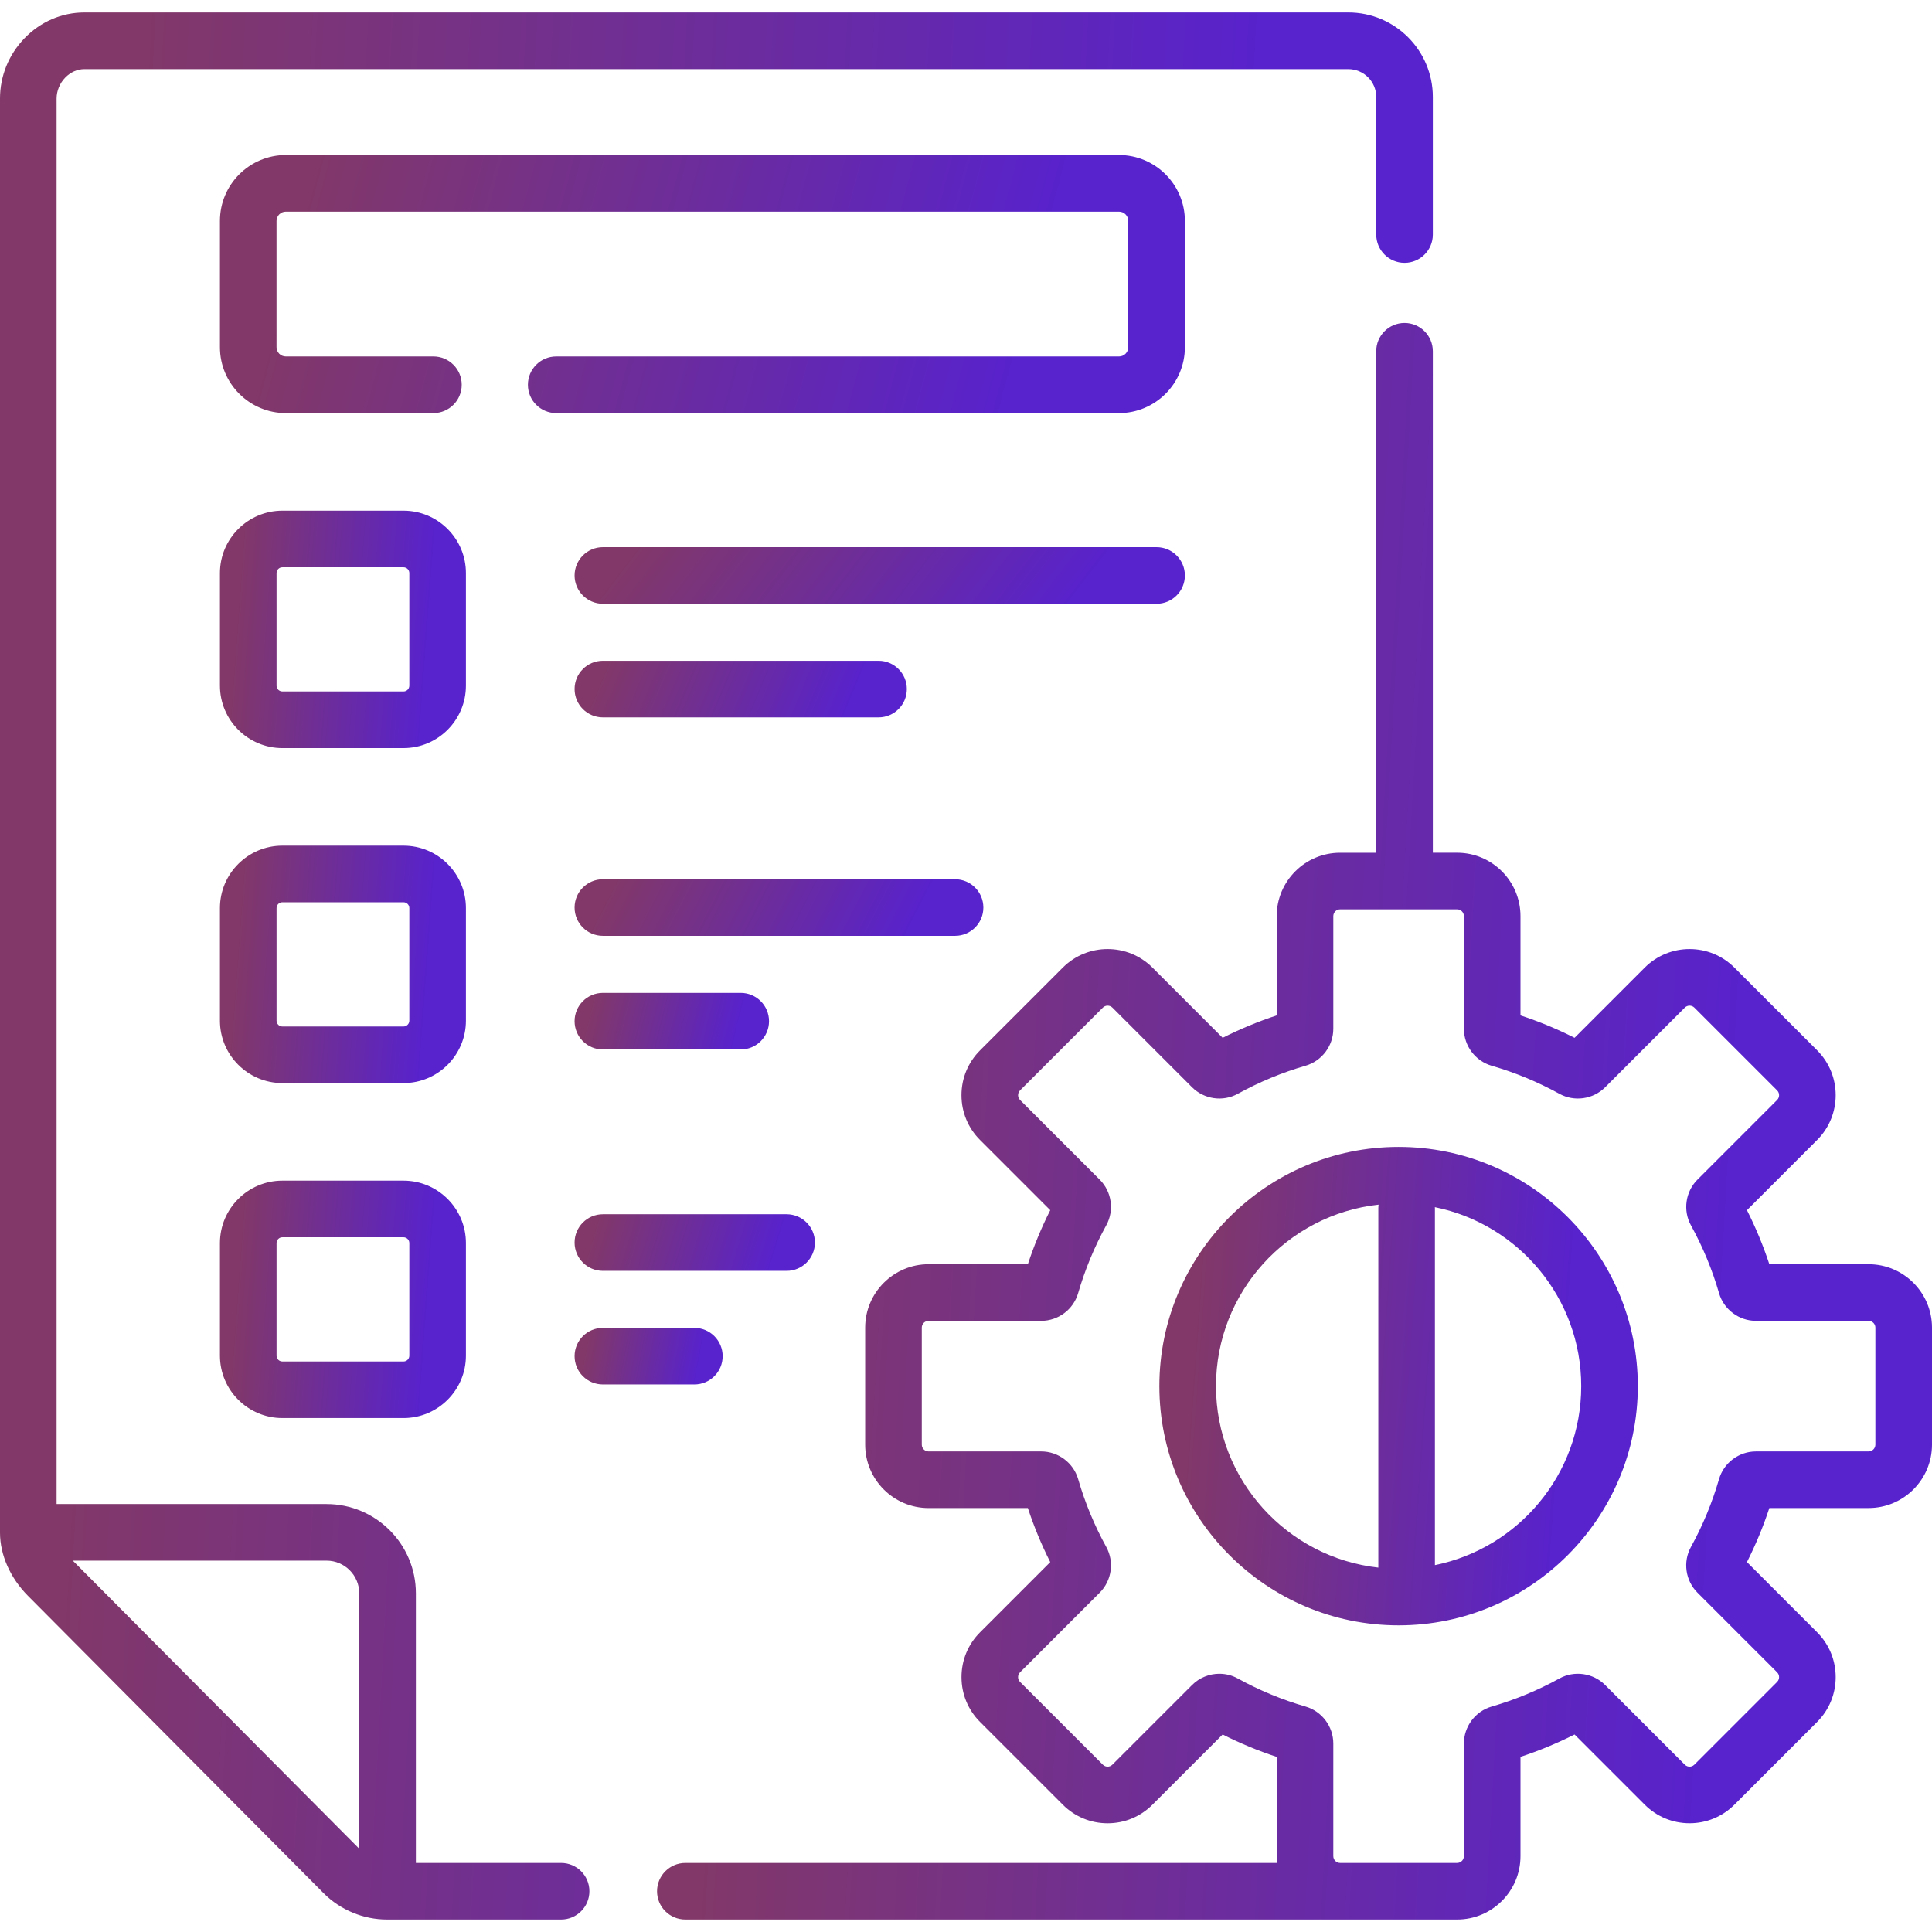 <svg width="69" height="69" viewBox="0 0 69 69" fill="none" xmlns="http://www.w3.org/2000/svg">
<g clip-path="url(#clip0_3003_12481)">
<path d="M2.81893e-06 54.742C0.002 55.533 0.363 56.35 0.991 56.986L11.56 67.616C12.155 68.213 12.979 68.555 13.822 68.555H20.039C20.598 68.555 21.05 68.103 21.05 67.544C21.05 66.986 20.598 66.534 20.039 66.534H14.853V56.905C14.853 55.146 13.422 53.716 11.663 53.716H2.021V3.52C2.021 3.248 2.132 2.975 2.326 2.774C2.516 2.576 2.761 2.467 3.016 2.467H48.154H48.155C48.704 2.467 49.151 2.913 49.152 3.461V8.377C49.152 8.935 49.604 9.387 50.162 9.387C50.721 9.387 51.173 8.935 51.173 8.377V3.459C51.171 1.796 49.818 0.445 48.156 0.445C48.155 0.445 48.154 0.445 48.153 0.445H3.014C2.204 0.446 1.442 0.776 0.868 1.373C0.307 1.957 -0.001 2.721 2.81893e-06 3.522V54.742ZM2.6 55.737H11.663C12.307 55.737 12.831 56.261 12.831 56.905V66.027L2.6 55.737Z" fill="url(#paint0_linear_3003_12481)"/>
<path d="M52.039 68.555C53.288 68.555 54.303 67.539 54.303 66.291V62.745C54.965 62.528 55.611 62.26 56.234 61.946L58.741 64.453C59.168 64.88 59.737 65.116 60.342 65.116C60.947 65.116 61.515 64.88 61.943 64.453L64.898 61.498C65.781 60.615 65.781 59.178 64.898 58.296L62.391 55.788C62.705 55.167 62.973 54.521 63.191 53.858H66.736C67.984 53.858 69 52.843 69 51.594V47.415C69 46.167 67.984 45.151 66.736 45.151H63.191C62.973 44.489 62.705 43.843 62.391 43.221L64.898 40.714C65.781 39.831 65.781 38.395 64.898 37.511L61.943 34.557C61.06 33.674 59.624 33.674 58.741 34.557L56.234 37.064C55.612 36.749 54.966 36.482 54.303 36.264V32.719C54.303 31.47 53.288 30.454 52.039 30.454H51.173V12.545C51.173 11.987 50.72 11.534 50.162 11.534C49.604 11.534 49.151 11.987 49.151 12.545V30.455H47.86C46.612 30.455 45.596 31.471 45.596 32.719V36.264C44.934 36.482 44.288 36.75 43.666 37.064L41.159 34.557C40.276 33.674 38.839 33.674 37.957 34.557L35.002 37.512C34.574 37.94 34.338 38.508 34.338 39.113C34.338 39.718 34.574 40.287 35.002 40.714L37.509 43.221C37.194 43.843 36.927 44.489 36.709 45.151H33.164C31.915 45.151 30.899 46.167 30.899 47.416V51.594C30.899 52.843 31.915 53.859 33.164 53.859H36.709C36.927 54.521 37.194 55.167 37.509 55.789L35.002 58.296C34.574 58.724 34.339 59.292 34.339 59.897C34.339 60.502 34.574 61.071 35.002 61.498L37.957 64.453C38.384 64.881 38.953 65.117 39.558 65.117C40.163 65.117 40.731 64.881 41.159 64.453L43.666 61.946C44.288 62.261 44.934 62.528 45.596 62.746V66.291C45.596 66.373 45.601 66.454 45.61 66.534H24.477C23.919 66.534 23.466 66.987 23.466 67.545C23.466 68.103 23.919 68.555 24.477 68.555H52.039V68.555ZM66.978 51.594C66.978 51.728 66.869 51.837 66.736 51.837H62.712C62.105 51.837 61.562 52.244 61.394 52.826C61.15 53.667 60.813 54.482 60.391 55.248C60.097 55.779 60.193 56.451 60.623 56.88L63.468 59.725C63.527 59.784 63.539 59.851 63.539 59.897C63.539 59.943 63.527 60.01 63.468 60.069L60.514 63.023C60.455 63.082 60.388 63.095 60.342 63.095C60.296 63.095 60.229 63.082 60.17 63.023L57.325 60.178C56.895 59.748 56.223 59.653 55.693 59.946C54.926 60.368 54.112 60.706 53.272 60.949C52.689 61.118 52.282 61.66 52.282 62.268V66.291C52.282 66.425 52.173 66.534 52.039 66.534H49.95H47.861C47.727 66.534 47.618 66.425 47.618 66.291V62.268C47.618 61.66 47.211 61.118 46.629 60.949C45.788 60.706 44.973 60.368 44.207 59.946C44.001 59.832 43.774 59.777 43.548 59.777C43.192 59.777 42.838 59.915 42.575 60.178L39.729 63.023C39.671 63.082 39.603 63.095 39.558 63.095C39.512 63.095 39.445 63.082 39.386 63.023L36.431 60.069C36.372 60.01 36.36 59.943 36.36 59.897C36.36 59.851 36.372 59.784 36.431 59.725L39.276 56.88C39.706 56.45 39.802 55.779 39.509 55.248C39.087 54.482 38.749 53.667 38.506 52.827C38.337 52.244 37.795 51.837 37.187 51.837H33.164C33.03 51.837 32.921 51.728 32.921 51.594V47.416C32.921 47.282 33.03 47.173 33.164 47.173H37.187C37.795 47.173 38.337 46.766 38.505 46.184C38.749 45.343 39.087 44.528 39.509 43.761C39.802 43.23 39.706 42.559 39.276 42.13L36.431 39.285C36.372 39.226 36.36 39.159 36.36 39.113C36.36 39.067 36.373 39 36.431 38.941L39.386 35.987C39.481 35.892 39.635 35.892 39.73 35.987L42.575 38.832C43.005 39.261 43.676 39.357 44.207 39.064C44.973 38.642 45.788 38.304 46.628 38.061C47.211 37.892 47.618 37.35 47.618 36.742V32.719C47.618 32.585 47.727 32.476 47.861 32.476H52.039C52.173 32.476 52.282 32.585 52.282 32.719V36.742C52.282 37.35 52.689 37.892 53.271 38.061C54.112 38.304 54.926 38.642 55.693 39.064C56.224 39.357 56.895 39.262 57.325 38.832L60.17 35.987C60.265 35.892 60.419 35.892 60.514 35.987L63.468 38.941C63.527 39 63.539 39.067 63.539 39.113C63.539 39.159 63.527 39.226 63.468 39.285L60.624 42.129C60.194 42.559 60.098 43.231 60.391 43.762C60.813 44.528 61.151 45.343 61.394 46.183C61.562 46.766 62.105 47.173 62.713 47.173H66.736C66.87 47.173 66.978 47.282 66.978 47.416L66.978 51.594Z" fill="url(#paint1_linear_3003_12481)"/>
<path d="M49.95 40.961C45.239 40.961 41.406 44.794 41.406 49.505C41.406 54.216 45.239 58.048 49.95 58.048C54.661 58.048 58.493 54.216 58.493 49.505C58.493 44.794 54.661 40.961 49.95 40.961ZM43.428 49.505C43.428 46.15 45.974 43.38 49.235 43.023C49.23 43.066 49.226 43.108 49.226 43.153V55.986C45.969 55.624 43.428 52.856 43.428 49.505ZM51.247 55.897V43.153C51.247 43.139 51.246 43.126 51.245 43.113C54.223 43.715 56.472 46.352 56.472 49.505C56.472 52.657 54.224 55.294 51.247 55.897Z" fill="url(#paint2_linear_3003_12481)"/>
<path d="M42.317 7.889C42.317 6.592 41.261 5.537 39.964 5.537H10.208C8.91 5.537 7.855 6.592 7.855 7.889V12.4C7.855 13.697 8.91 14.753 10.208 14.753H15.479C16.037 14.753 16.49 14.3 16.49 13.742C16.49 13.184 16.037 12.731 15.479 12.731H10.208C10.025 12.731 9.876 12.583 9.876 12.4V7.889C9.876 7.707 10.025 7.558 10.208 7.558H39.964C40.147 7.558 40.295 7.707 40.295 7.889V12.4C40.295 12.583 40.147 12.731 39.964 12.731H19.865C19.307 12.731 18.854 13.184 18.854 13.742C18.854 14.3 19.307 14.753 19.865 14.753H39.964C41.261 14.753 42.317 13.697 42.317 12.4V7.889Z" fill="url(#paint3_linear_3003_12481)"/>
<path d="M16.64 20.467C16.64 19.238 15.64 18.238 14.411 18.238H10.085C8.856 18.238 7.855 19.238 7.855 20.467V24.487C7.855 25.717 8.856 26.717 10.085 26.717H14.411C15.64 26.717 16.64 25.717 16.64 24.487V20.467ZM14.619 24.487C14.619 24.602 14.526 24.695 14.411 24.695H10.085C9.97 24.695 9.877 24.602 9.877 24.487V20.467C9.877 20.352 9.97 20.259 10.085 20.259H14.411C14.526 20.259 14.619 20.352 14.619 20.467V24.487Z" fill="url(#paint4_linear_3003_12481)"/>
<path d="M16.64 32.431C16.64 31.202 15.64 30.202 14.411 30.202H10.085C8.856 30.202 7.855 31.202 7.855 32.431V36.452C7.855 37.681 8.856 38.681 10.085 38.681H14.411C15.64 38.681 16.64 37.681 16.64 36.452V32.431ZM14.619 36.452C14.619 36.566 14.526 36.66 14.411 36.66H10.085C9.97 36.66 9.877 36.566 9.877 36.452V32.431C9.877 32.316 9.97 32.223 10.085 32.223H14.411C14.526 32.223 14.619 32.316 14.619 32.431V36.452Z" fill="url(#paint5_linear_3003_12481)"/>
<path d="M14.411 42.166H10.085C8.856 42.166 7.855 43.166 7.855 44.395V48.416C7.855 49.645 8.856 50.645 10.085 50.645H14.411C15.64 50.645 16.64 49.645 16.64 48.416V44.395C16.64 43.166 15.64 42.166 14.411 42.166ZM14.619 48.416C14.619 48.531 14.526 48.624 14.411 48.624H10.085C9.97 48.624 9.877 48.531 9.877 48.416V44.395C9.877 44.281 9.97 44.188 10.085 44.188H14.411C14.526 44.188 14.619 44.281 14.619 44.395V48.416Z" fill="url(#paint6_linear_3003_12481)"/>
<path d="M42.317 20.552C42.317 19.994 41.865 19.541 41.307 19.541H21.532C20.973 19.541 20.521 19.994 20.521 20.552C20.521 21.11 20.973 21.563 21.532 21.563H41.307C41.865 21.563 42.317 21.11 42.317 20.552Z" fill="url(#paint7_linear_3003_12481)"/>
<path d="M21.532 25.62H31.376C31.935 25.62 32.387 25.168 32.387 24.609C32.387 24.051 31.935 23.599 31.376 23.599H21.532C20.973 23.599 20.521 24.051 20.521 24.609C20.521 25.168 20.973 25.62 21.532 25.62Z" fill="url(#paint8_linear_3003_12481)"/>
<path d="M35.12 32.413C35.12 31.854 34.667 31.402 34.109 31.402H21.532C20.973 31.402 20.521 31.854 20.521 32.413C20.521 32.971 20.973 33.423 21.532 33.423H34.109C34.667 33.423 35.12 32.971 35.12 32.413Z" fill="url(#paint9_linear_3003_12481)"/>
<path d="M21.532 37.481H26.454C27.012 37.481 27.465 37.029 27.465 36.471C27.465 35.912 27.012 35.46 26.454 35.46H21.532C20.973 35.46 20.521 35.912 20.521 36.471C20.521 37.029 20.973 37.481 21.532 37.481Z" fill="url(#paint10_linear_3003_12481)"/>
<path d="M21.532 45.388H28.093C28.651 45.388 29.104 44.935 29.104 44.377C29.104 43.819 28.651 43.366 28.093 43.366H21.532C20.973 43.366 20.521 43.819 20.521 44.377C20.521 44.935 20.973 45.388 21.532 45.388Z" fill="url(#paint11_linear_3003_12481)"/>
<path d="M25.809 48.435C25.809 47.876 25.356 47.424 24.798 47.424H21.532C20.973 47.424 20.521 47.876 20.521 48.435C20.521 48.993 20.973 49.445 21.532 49.445H24.798C25.356 49.445 25.809 48.993 25.809 48.435Z" fill="url(#paint12_linear_3003_12481)"/>
</g>
<defs>
<linearGradient id="paint0_linear_3003_12481" x1="41.447" y1="68.555" x2="1.432" y2="66.417" gradientUnits="userSpaceOnUse">
<stop stop-color="#5822CC"/>
<stop offset="1" stop-color="#823868"/>
</linearGradient>
<linearGradient id="paint1_linear_3003_12481" x1="60.346" y1="68.555" x2="24.753" y2="66.534" gradientUnits="userSpaceOnUse">
<stop stop-color="#5822CC"/>
<stop offset="1" stop-color="#823868"/>
</linearGradient>
<linearGradient id="paint2_linear_3003_12481" x1="55.245" y1="58.048" x2="41.913" y2="57.1" gradientUnits="userSpaceOnUse">
<stop stop-color="#5822CC"/>
<stop offset="1" stop-color="#823868"/>
</linearGradient>
<linearGradient id="paint3_linear_3003_12481" x1="35.767" y1="14.753" x2="10.527" y2="8.041" gradientUnits="userSpaceOnUse">
<stop stop-color="#5822CC"/>
<stop offset="1" stop-color="#823868"/>
</linearGradient>
<linearGradient id="paint4_linear_3003_12481" x1="14.97" y1="26.717" x2="8.119" y2="26.212" gradientUnits="userSpaceOnUse">
<stop stop-color="#5822CC"/>
<stop offset="1" stop-color="#823868"/>
</linearGradient>
<linearGradient id="paint5_linear_3003_12481" x1="14.97" y1="38.681" x2="8.119" y2="38.176" gradientUnits="userSpaceOnUse">
<stop stop-color="#5822CC"/>
<stop offset="1" stop-color="#823868"/>
</linearGradient>
<linearGradient id="paint6_linear_3003_12481" x1="14.97" y1="50.645" x2="8.119" y2="50.141" gradientUnits="userSpaceOnUse">
<stop stop-color="#5822CC"/>
<stop offset="1" stop-color="#823868"/>
</linearGradient>
<linearGradient id="paint7_linear_3003_12481" x1="38.174" y1="21.563" x2="27.41" y2="13.309" gradientUnits="userSpaceOnUse">
<stop stop-color="#5822CC"/>
<stop offset="1" stop-color="#823868"/>
</linearGradient>
<linearGradient id="paint8_linear_3003_12481" x1="30.132" y1="25.62" x2="22.207" y2="22.312" gradientUnits="userSpaceOnUse">
<stop stop-color="#5822CC"/>
<stop offset="1" stop-color="#823868"/>
</linearGradient>
<linearGradient id="paint9_linear_3003_12481" x1="32.345" y1="33.423" x2="23.286" y2="28.771" gradientUnits="userSpaceOnUse">
<stop stop-color="#5822CC"/>
<stop offset="1" stop-color="#823868"/>
</linearGradient>
<linearGradient id="paint10_linear_3003_12481" x1="26.145" y1="37.481" x2="21.006" y2="36.226" gradientUnits="userSpaceOnUse">
<stop stop-color="#5822CC"/>
<stop offset="1" stop-color="#823868"/>
</linearGradient>
<linearGradient id="paint11_linear_3003_12481" x1="27.472" y1="45.388" x2="21.304" y2="43.526" gradientUnits="userSpaceOnUse">
<stop stop-color="#5822CC"/>
<stop offset="1" stop-color="#823868"/>
</linearGradient>
<linearGradient id="paint12_linear_3003_12481" x1="24.804" y1="49.445" x2="20.796" y2="48.7" gradientUnits="userSpaceOnUse">
<stop stop-color="#5822CC"/>
<stop offset="1" stop-color="#823868"/>
</linearGradient>
<clipPath id="clip0_3003_12481">
<rect width="69" height="69" fill="white"/>
</clipPath>
</defs>
</svg>
